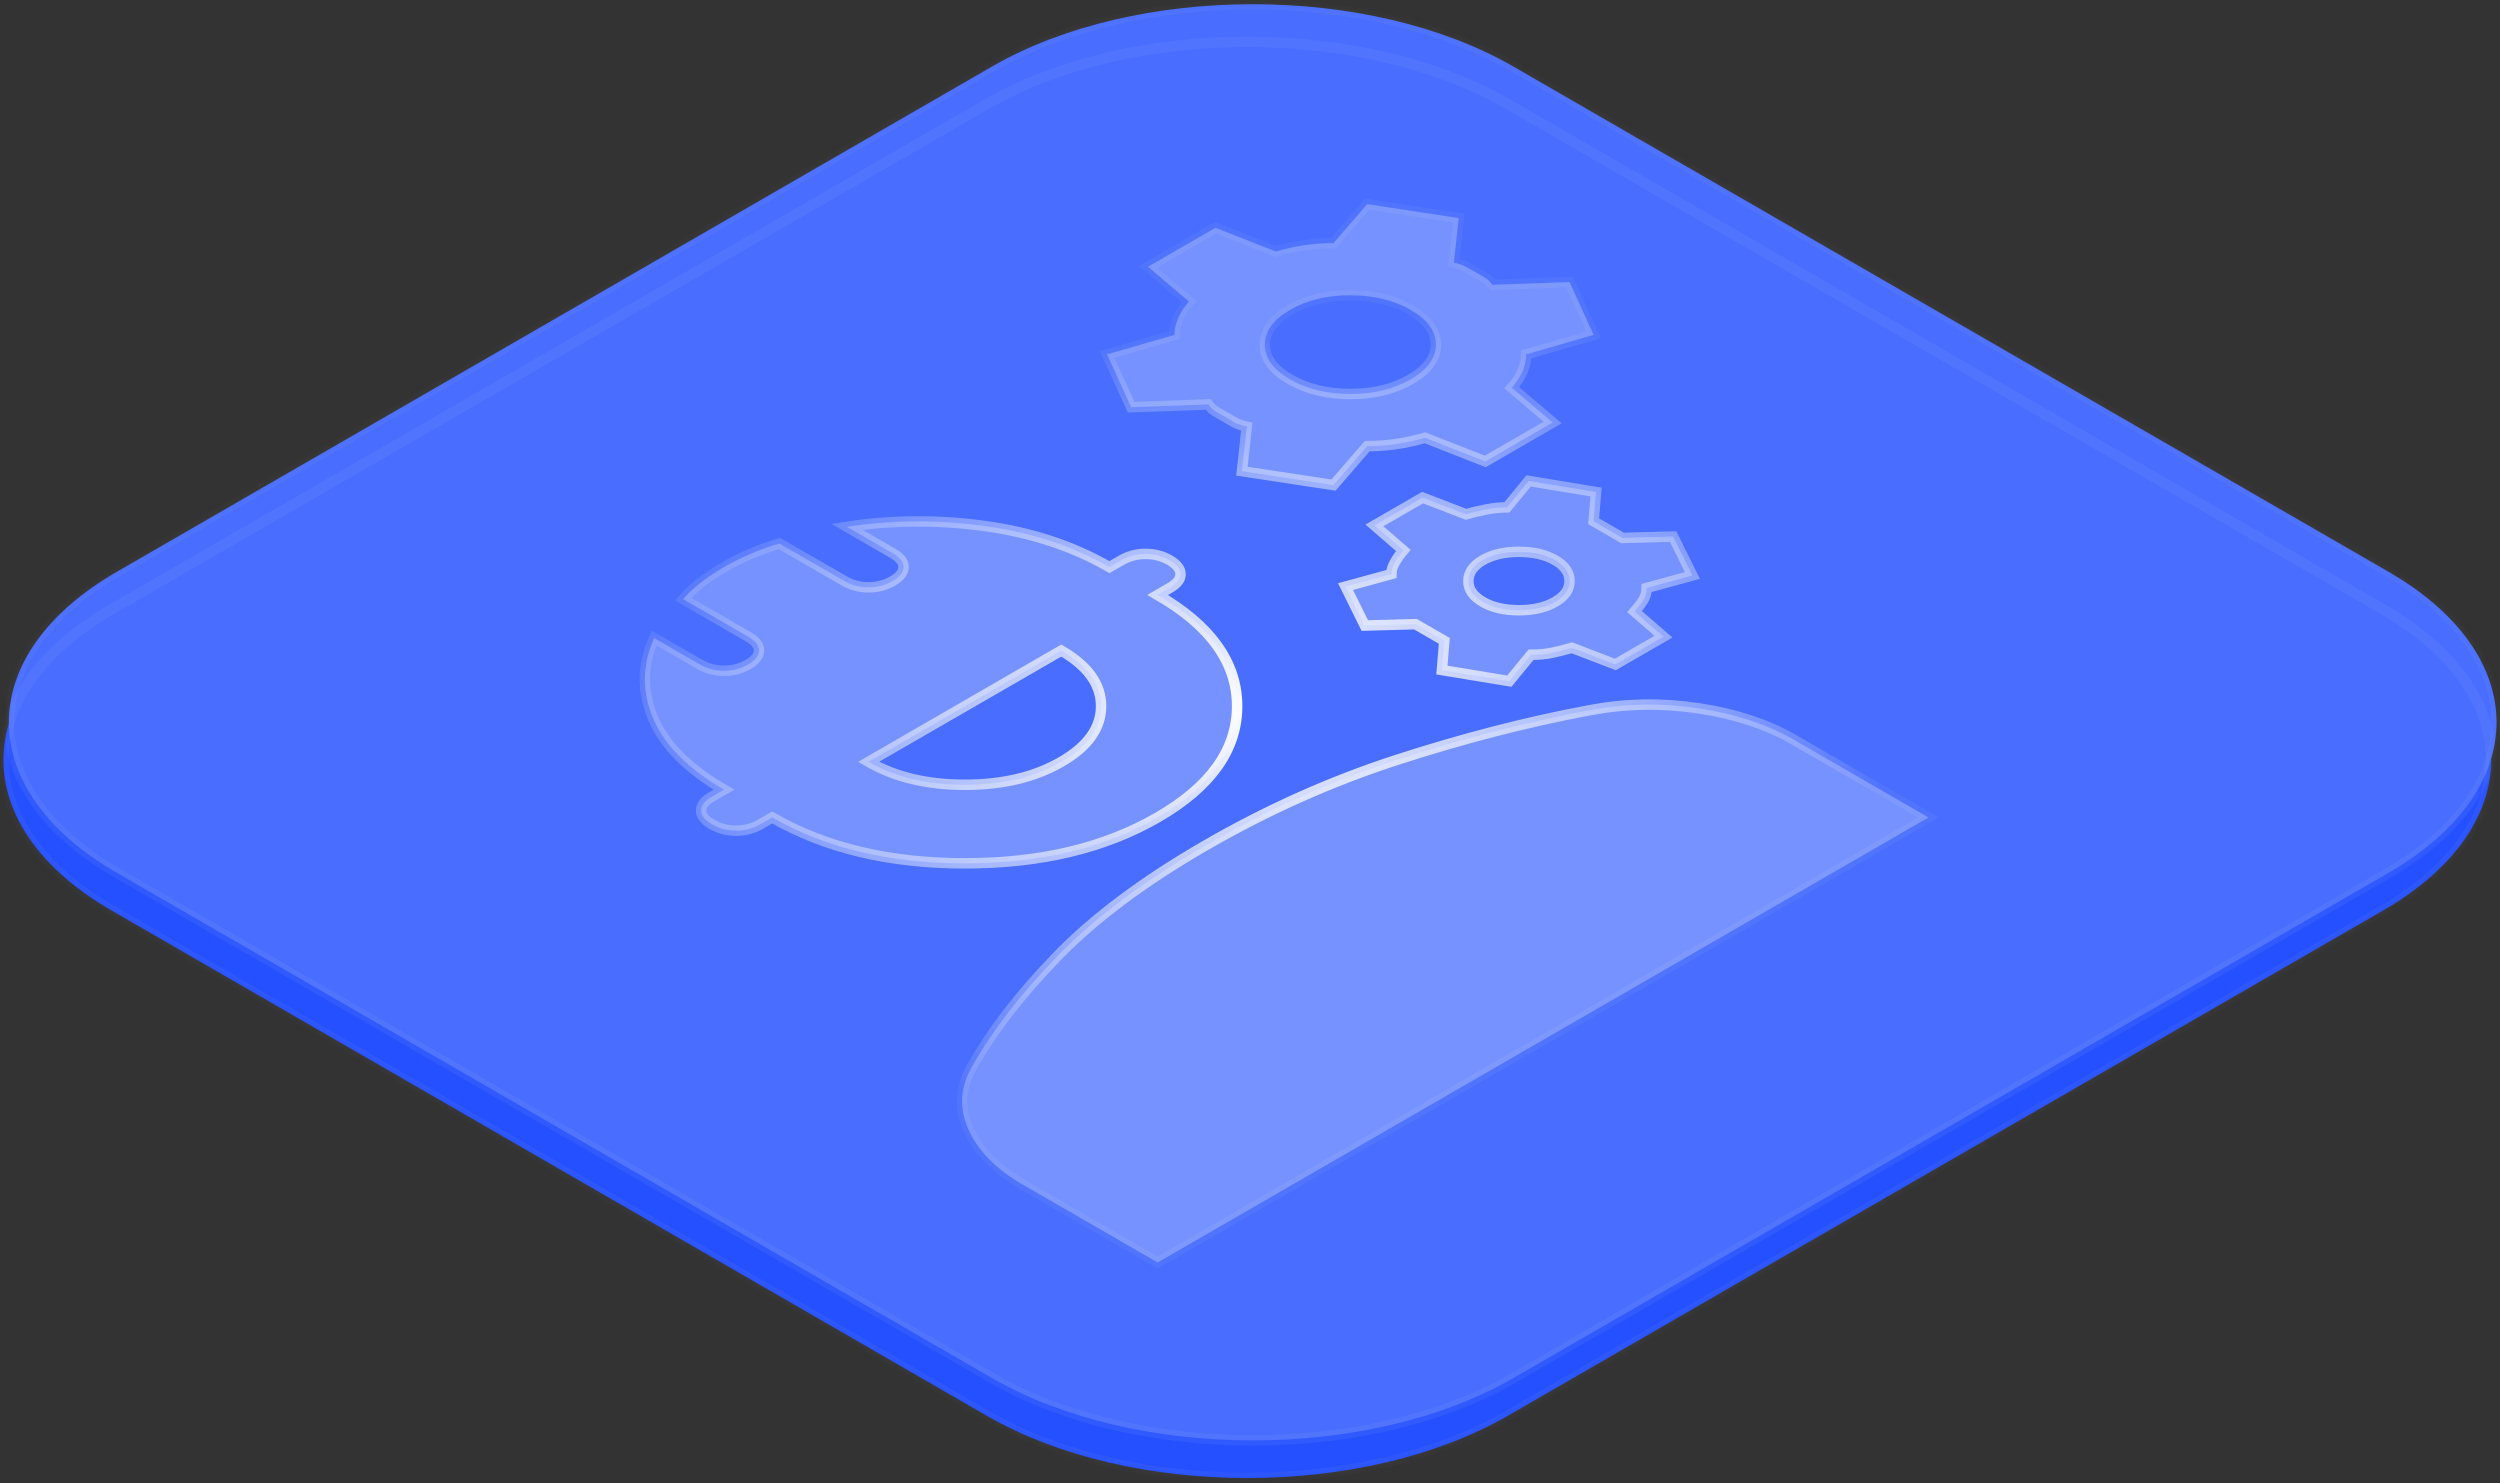 <?xml version="1.0" encoding="UTF-8"?> <svg xmlns="http://www.w3.org/2000/svg" width="268" height="159" viewBox="0 0 268 159" fill="none"><rect x="0" y="0" width="268" height="159" fill="#333333" stroke="none"/><g data-figma-bg-blur-radius="56.0643"><mask id="path-1-inside-1_1214_78" fill="white"><path d="M11.947 97.598C-3.488 88.688 -3.488 74.241 11.947 65.33L105.765 11.168C121.2 2.258 146.224 2.258 161.659 11.168L255.477 65.33C270.911 74.241 270.911 88.688 255.477 97.598L161.659 151.76C146.224 160.671 121.2 160.671 105.765 151.76L11.947 97.598Z"></path><path d="M12.525 93.565C-2.911 84.654 -2.911 70.206 12.525 61.295L106.339 7.136C121.775 -1.776 146.801 -1.776 162.237 7.136L256.051 61.295C271.487 70.206 271.487 84.654 256.051 93.565L162.237 147.725C146.801 156.636 121.775 156.636 106.339 147.725L12.525 93.565Z"></path><path d="M124.098 135.337L109.636 126.989C106.796 125.349 104.859 123.386 103.826 121.1C102.793 118.814 102.922 116.553 104.214 114.317C106.366 110.49 109.421 106.539 113.381 102.465C117.341 98.39 122.634 94.439 129.262 90.613C135.89 86.786 142.734 83.73 149.792 81.444C156.851 79.158 163.694 77.394 170.322 76.152C174.195 75.406 178.112 75.332 182.072 75.928C186.031 76.524 189.431 77.642 192.272 79.282L206.733 87.631L124.098 135.337ZM124.098 87.631C118.417 90.911 111.53 92.551 103.439 92.551C95.347 92.551 88.461 90.911 82.78 87.631L81.489 88.376C80.714 88.824 79.855 89.047 78.912 89.047C77.968 89.047 77.106 88.824 76.324 88.376C75.543 87.929 75.155 87.431 75.162 86.883C75.169 86.334 75.556 85.838 76.324 85.395L77.615 84.649C73.742 82.413 71.202 79.854 69.997 76.972C68.792 74.089 68.835 71.232 70.126 68.399L75.033 71.232C75.808 71.679 76.67 71.903 77.62 71.903C78.571 71.903 79.43 71.679 80.198 71.232C80.965 70.785 81.355 70.288 81.365 69.741C81.375 69.195 80.986 68.698 80.198 68.25L73.225 64.225C73.742 63.629 74.367 63.045 75.1 62.475C75.833 61.904 76.672 61.345 77.615 60.796C78.559 60.248 79.528 59.764 80.523 59.344C81.518 58.925 82.529 58.564 83.555 58.262L90.527 62.287C91.302 62.734 92.164 62.958 93.115 62.958C94.065 62.958 94.924 62.734 95.692 62.287C96.46 61.84 96.849 61.343 96.859 60.796C96.869 60.25 96.48 59.753 95.692 59.306L90.785 56.473C95.692 55.727 100.641 55.703 105.634 56.398C110.626 57.094 115.059 58.56 118.933 60.796L120.224 60.051C120.999 59.604 121.861 59.38 122.812 59.38C123.762 59.38 124.621 59.604 125.389 60.051C126.157 60.498 126.546 60.995 126.556 61.542C126.566 62.088 126.177 62.585 125.389 63.032L124.098 63.778C129.779 67.058 132.619 71.033 132.619 75.704C132.619 80.376 129.779 84.351 124.098 87.631ZM113.768 81.668C116.609 80.028 118.031 78.04 118.034 75.704C118.038 73.369 116.616 71.381 113.768 69.741L93.109 81.668C95.95 83.308 99.395 84.127 103.444 84.127C107.493 84.127 110.935 83.308 113.768 81.668ZM173.163 71.232L168.514 69.443C167.826 69.642 167.139 69.816 166.454 69.965C165.768 70.114 164.992 70.188 164.124 70.188L161.8 73.021L154.57 71.828L154.828 68.698L151.729 66.909L146.306 67.058L144.24 62.883L149.147 61.542C149.147 61.144 149.276 60.722 149.534 60.275C149.792 59.827 150.093 59.405 150.438 59.007L147.339 56.324L152.504 53.342L157.152 55.131C157.841 54.932 158.572 54.758 159.347 54.609C160.122 54.46 160.853 54.386 161.542 54.386L163.866 51.553L171.097 52.746L170.838 55.877L173.937 57.666L179.36 57.517L181.426 61.691L176.52 63.032C176.52 63.529 176.392 63.977 176.137 64.374C175.883 64.772 175.58 65.169 175.228 65.567L178.327 68.25L173.163 71.232ZM166.707 64.523C167.74 63.927 168.256 63.182 168.256 62.287C168.256 61.393 167.74 60.647 166.707 60.051C165.674 59.455 164.382 59.156 162.833 59.156C161.284 59.156 159.992 59.455 158.96 60.051C157.927 60.647 157.41 61.393 157.41 62.287C157.41 63.182 157.927 63.927 158.96 64.523C159.992 65.12 161.284 65.418 162.833 65.418C164.382 65.418 165.674 65.12 166.707 64.523ZM159.218 49.466L152.762 46.932C151.729 47.23 150.698 47.453 149.668 47.602C148.639 47.752 147.604 47.826 146.564 47.826L142.949 52.001L133.136 50.51L133.652 45.739C133.05 45.59 132.619 45.441 132.361 45.292L130.295 44.099C130.037 43.95 129.779 43.702 129.521 43.354L121.257 43.652L118.675 37.987L125.905 35.9C125.905 35.303 126.034 34.706 126.293 34.108C126.551 33.509 126.938 32.914 127.455 32.322L123.065 28.595L130.295 24.42L136.751 26.955C137.784 26.657 138.819 26.433 139.855 26.284C140.892 26.135 141.923 26.06 142.949 26.06L146.564 21.886L156.377 23.377L155.861 28.147C156.463 28.297 156.894 28.446 157.152 28.595L159.218 29.787C159.476 29.936 159.734 30.185 159.992 30.533L168.256 30.235L170.838 35.9L163.608 37.987C163.608 38.583 163.48 39.179 163.226 39.776C162.971 40.372 162.582 40.968 162.058 41.565L166.448 45.292L159.218 49.466ZM151.212 40.67C153.02 39.627 153.924 38.383 153.924 36.94C153.924 35.497 153.02 34.256 151.212 33.216C149.405 32.177 147.251 31.655 144.751 31.651C142.252 31.647 140.101 32.169 138.301 33.216C136.5 34.264 135.596 35.507 135.589 36.946C135.582 38.385 136.486 39.627 138.301 40.67C140.115 41.714 142.269 42.236 144.762 42.236C147.255 42.236 149.405 41.714 151.212 40.67Z"></path></mask><path d="M11.947 97.598C-3.488 88.688 -3.488 74.241 11.947 65.33L105.765 11.168C121.2 2.258 146.224 2.258 161.659 11.168L255.477 65.33C270.911 74.241 270.911 88.688 255.477 97.598L161.659 151.76C146.224 160.671 121.2 160.671 105.765 151.76L11.947 97.598Z" fill="#2550FF"></path><path d="M12.525 93.565C-2.911 84.654 -2.911 70.206 12.525 61.295L106.339 7.136C121.775 -1.776 146.801 -1.776 162.237 7.136L256.051 61.295C271.487 70.206 271.487 84.654 256.051 93.565L162.237 147.725C146.801 156.636 121.775 156.636 106.339 147.725L12.525 93.565Z" fill="#486DFF"></path><path d="M124.098 135.337L109.636 126.989C106.796 125.349 104.859 123.386 103.826 121.1C102.793 118.814 102.922 116.553 104.214 114.317C106.366 110.49 109.421 106.539 113.381 102.465C117.341 98.39 122.634 94.439 129.262 90.613C135.89 86.786 142.734 83.73 149.792 81.444C156.851 79.158 163.694 77.394 170.322 76.152C174.195 75.406 178.112 75.332 182.072 75.928C186.031 76.524 189.431 77.642 192.272 79.282L206.733 87.631L124.098 135.337ZM124.098 87.631C118.417 90.911 111.53 92.551 103.439 92.551C95.347 92.551 88.461 90.911 82.78 87.631L81.489 88.376C80.714 88.824 79.855 89.047 78.912 89.047C77.968 89.047 77.106 88.824 76.324 88.376C75.543 87.929 75.155 87.431 75.162 86.883C75.169 86.334 75.556 85.838 76.324 85.395L77.615 84.649C73.742 82.413 71.202 79.854 69.997 76.972C68.792 74.089 68.835 71.232 70.126 68.399L75.033 71.232C75.808 71.679 76.67 71.903 77.62 71.903C78.571 71.903 79.43 71.679 80.198 71.232C80.965 70.785 81.355 70.288 81.365 69.741C81.375 69.195 80.986 68.698 80.198 68.25L73.225 64.225C73.742 63.629 74.367 63.045 75.1 62.475C75.833 61.904 76.672 61.345 77.615 60.796C78.559 60.248 79.528 59.764 80.523 59.344C81.518 58.925 82.529 58.564 83.555 58.262L90.527 62.287C91.302 62.734 92.164 62.958 93.115 62.958C94.065 62.958 94.924 62.734 95.692 62.287C96.46 61.84 96.849 61.343 96.859 60.796C96.869 60.25 96.48 59.753 95.692 59.306L90.785 56.473C95.692 55.727 100.641 55.703 105.634 56.398C110.626 57.094 115.059 58.56 118.933 60.796L120.224 60.051C120.999 59.604 121.861 59.38 122.812 59.38C123.762 59.38 124.621 59.604 125.389 60.051C126.157 60.498 126.546 60.995 126.556 61.542C126.566 62.088 126.177 62.585 125.389 63.032L124.098 63.778C129.779 67.058 132.619 71.033 132.619 75.704C132.619 80.376 129.779 84.351 124.098 87.631ZM113.768 81.668C116.609 80.028 118.031 78.04 118.034 75.704C118.038 73.369 116.616 71.381 113.768 69.741L93.109 81.668C95.95 83.308 99.395 84.127 103.444 84.127C107.493 84.127 110.935 83.308 113.768 81.668ZM173.163 71.232L168.514 69.443C167.826 69.642 167.139 69.816 166.454 69.965C165.768 70.114 164.992 70.188 164.124 70.188L161.8 73.021L154.57 71.828L154.828 68.698L151.729 66.909L146.306 67.058L144.24 62.883L149.147 61.542C149.147 61.144 149.276 60.722 149.534 60.275C149.792 59.827 150.093 59.405 150.438 59.007L147.339 56.324L152.504 53.342L157.152 55.131C157.841 54.932 158.572 54.758 159.347 54.609C160.122 54.46 160.853 54.386 161.542 54.386L163.866 51.553L171.097 52.746L170.838 55.877L173.937 57.666L179.36 57.517L181.426 61.691L176.52 63.032C176.52 63.529 176.392 63.977 176.137 64.374C175.883 64.772 175.58 65.169 175.228 65.567L178.327 68.25L173.163 71.232ZM166.707 64.523C167.74 63.927 168.256 63.182 168.256 62.287C168.256 61.393 167.74 60.647 166.707 60.051C165.674 59.455 164.382 59.156 162.833 59.156C161.284 59.156 159.992 59.455 158.96 60.051C157.927 60.647 157.41 61.393 157.41 62.287C157.41 63.182 157.927 63.927 158.96 64.523C159.992 65.12 161.284 65.418 162.833 65.418C164.382 65.418 165.674 65.12 166.707 64.523ZM159.218 49.466L152.762 46.932C151.729 47.23 150.698 47.453 149.668 47.602C148.639 47.752 147.604 47.826 146.564 47.826L142.949 52.001L133.136 50.51L133.652 45.739C133.05 45.59 132.619 45.441 132.361 45.292L130.295 44.099C130.037 43.95 129.779 43.702 129.521 43.354L121.257 43.652L118.675 37.987L125.905 35.9C125.905 35.303 126.034 34.706 126.293 34.108C126.551 33.509 126.938 32.914 127.455 32.322L123.065 28.595L130.295 24.42L136.751 26.955C137.784 26.657 138.819 26.433 139.855 26.284C140.892 26.135 141.923 26.06 142.949 26.06L146.564 21.886L156.377 23.377L155.861 28.147C156.463 28.297 156.894 28.446 157.152 28.595L159.218 29.787C159.476 29.936 159.734 30.185 159.992 30.533L168.256 30.235L170.838 35.9L163.608 37.987C163.608 38.583 163.48 39.179 163.226 39.776C162.971 40.372 162.582 40.968 162.058 41.565L166.448 45.292L159.218 49.466ZM151.212 40.67C153.02 39.627 153.924 38.383 153.924 36.94C153.924 35.497 153.02 34.256 151.212 33.216C149.405 32.177 147.251 31.655 144.751 31.651C142.252 31.647 140.101 32.169 138.301 33.216C136.5 34.264 135.596 35.507 135.589 36.946C135.582 38.385 136.486 39.627 138.301 40.67C140.115 41.714 142.269 42.236 144.762 42.236C147.255 42.236 149.405 41.714 151.212 40.67Z" fill="white" fill-opacity="0.25"></path><path d="M11.947 97.598C-3.488 88.688 -3.488 74.241 11.947 65.33L105.765 11.168C121.2 2.258 146.224 2.258 161.659 11.168L255.477 65.33C270.911 74.241 270.911 88.688 255.477 97.598L161.659 151.76C146.224 160.671 121.2 160.671 105.765 151.76L11.947 97.598Z" stroke="url(#paint0_radial_1214_78)" stroke-width="1.121" mask="url(#path-1-inside-1_1214_78)"></path><path d="M12.525 93.565C-2.911 84.654 -2.911 70.206 12.525 61.295L106.339 7.136C121.775 -1.776 146.801 -1.776 162.237 7.136L256.051 61.295C271.487 70.206 271.487 84.654 256.051 93.565L162.237 147.725C146.801 156.636 121.775 156.636 106.339 147.725L12.525 93.565Z" stroke="url(#paint1_radial_1214_78)" stroke-width="1.121" mask="url(#path-1-inside-1_1214_78)"></path><path d="M124.098 135.337L109.636 126.989C106.796 125.349 104.859 123.386 103.826 121.1C102.793 118.814 102.922 116.553 104.214 114.317C106.366 110.49 109.421 106.539 113.381 102.465C117.341 98.39 122.634 94.439 129.262 90.613C135.89 86.786 142.734 83.73 149.792 81.444C156.851 79.158 163.694 77.394 170.322 76.152C174.195 75.406 178.112 75.332 182.072 75.928C186.031 76.524 189.431 77.642 192.272 79.282L206.733 87.631L124.098 135.337ZM124.098 87.631C118.417 90.911 111.53 92.551 103.439 92.551C95.347 92.551 88.461 90.911 82.78 87.631L81.489 88.376C80.714 88.824 79.855 89.047 78.912 89.047C77.968 89.047 77.106 88.824 76.324 88.376C75.543 87.929 75.155 87.431 75.162 86.883C75.169 86.334 75.556 85.838 76.324 85.395L77.615 84.649C73.742 82.413 71.202 79.854 69.997 76.972C68.792 74.089 68.835 71.232 70.126 68.399L75.033 71.232C75.808 71.679 76.67 71.903 77.62 71.903C78.571 71.903 79.43 71.679 80.198 71.232C80.965 70.785 81.355 70.288 81.365 69.741C81.375 69.195 80.986 68.698 80.198 68.25L73.225 64.225C73.742 63.629 74.367 63.045 75.1 62.475C75.833 61.904 76.672 61.345 77.615 60.796C78.559 60.248 79.528 59.764 80.523 59.344C81.518 58.925 82.529 58.564 83.555 58.262L90.527 62.287C91.302 62.734 92.164 62.958 93.115 62.958C94.065 62.958 94.924 62.734 95.692 62.287C96.46 61.84 96.849 61.343 96.859 60.796C96.869 60.25 96.48 59.753 95.692 59.306L90.785 56.473C95.692 55.727 100.641 55.703 105.634 56.398C110.626 57.094 115.059 58.56 118.933 60.796L120.224 60.051C120.999 59.604 121.861 59.38 122.812 59.38C123.762 59.38 124.621 59.604 125.389 60.051C126.157 60.498 126.546 60.995 126.556 61.542C126.566 62.088 126.177 62.585 125.389 63.032L124.098 63.778C129.779 67.058 132.619 71.033 132.619 75.704C132.619 80.376 129.779 84.351 124.098 87.631ZM113.768 81.668C116.609 80.028 118.031 78.04 118.034 75.704C118.038 73.369 116.616 71.381 113.768 69.741L93.109 81.668C95.95 83.308 99.395 84.127 103.444 84.127C107.493 84.127 110.935 83.308 113.768 81.668ZM173.163 71.232L168.514 69.443C167.826 69.642 167.139 69.816 166.454 69.965C165.768 70.114 164.992 70.188 164.124 70.188L161.8 73.021L154.57 71.828L154.828 68.698L151.729 66.909L146.306 67.058L144.24 62.883L149.147 61.542C149.147 61.144 149.276 60.722 149.534 60.275C149.792 59.827 150.093 59.405 150.438 59.007L147.339 56.324L152.504 53.342L157.152 55.131C157.841 54.932 158.572 54.758 159.347 54.609C160.122 54.46 160.853 54.386 161.542 54.386L163.866 51.553L171.097 52.746L170.838 55.877L173.937 57.666L179.36 57.517L181.426 61.691L176.52 63.032C176.52 63.529 176.392 63.977 176.137 64.374C175.883 64.772 175.58 65.169 175.228 65.567L178.327 68.25L173.163 71.232ZM166.707 64.523C167.74 63.927 168.256 63.182 168.256 62.287C168.256 61.393 167.74 60.647 166.707 60.051C165.674 59.455 164.382 59.156 162.833 59.156C161.284 59.156 159.992 59.455 158.96 60.051C157.927 60.647 157.41 61.393 157.41 62.287C157.41 63.182 157.927 63.927 158.96 64.523C159.992 65.12 161.284 65.418 162.833 65.418C164.382 65.418 165.674 65.12 166.707 64.523ZM159.218 49.466L152.762 46.932C151.729 47.23 150.698 47.453 149.668 47.602C148.639 47.752 147.604 47.826 146.564 47.826L142.949 52.001L133.136 50.51L133.652 45.739C133.05 45.59 132.619 45.441 132.361 45.292L130.295 44.099C130.037 43.95 129.779 43.702 129.521 43.354L121.257 43.652L118.675 37.987L125.905 35.9C125.905 35.303 126.034 34.706 126.293 34.108C126.551 33.509 126.938 32.914 127.455 32.322L123.065 28.595L130.295 24.42L136.751 26.955C137.784 26.657 138.819 26.433 139.855 26.284C140.892 26.135 141.923 26.06 142.949 26.06L146.564 21.886L156.377 23.377L155.861 28.147C156.463 28.297 156.894 28.446 157.152 28.595L159.218 29.787C159.476 29.936 159.734 30.185 159.992 30.533L168.256 30.235L170.838 35.9L163.608 37.987C163.608 38.583 163.48 39.179 163.226 39.776C162.971 40.372 162.582 40.968 162.058 41.565L166.448 45.292L159.218 49.466ZM151.212 40.67C153.02 39.627 153.924 38.383 153.924 36.94C153.924 35.497 153.02 34.256 151.212 33.216C149.405 32.177 147.251 31.655 144.751 31.651C142.252 31.647 140.101 32.169 138.301 33.216C136.5 34.264 135.596 35.507 135.589 36.946C135.582 38.385 136.486 39.627 138.301 40.67C140.115 41.714 142.269 42.236 144.762 42.236C147.255 42.236 149.405 41.714 151.212 40.67Z" stroke="url(#paint2_radial_1214_78)" stroke-width="1.121" mask="url(#path-1-inside-1_1214_78)"></path></g><defs><clipPath id="bgblur_0_1214_78_clip_path" transform="translate(55.693 55.612)"><path d="M11.947 97.598C-3.488 88.688 -3.488 74.241 11.947 65.33L105.765 11.168C121.2 2.258 146.224 2.258 161.659 11.168L255.477 65.33C270.911 74.241 270.911 88.688 255.477 97.598L161.659 151.76C146.224 160.671 121.2 160.671 105.765 151.76L11.947 97.598Z"></path><path d="M12.525 93.565C-2.911 84.654 -2.911 70.206 12.525 61.295L106.339 7.136C121.775 -1.776 146.801 -1.776 162.237 7.136L256.051 61.295C271.487 70.206 271.487 84.654 256.051 93.565L162.237 147.725C146.801 156.636 121.775 156.636 106.339 147.725L12.525 93.565Z"></path><path d="M124.098 135.337L109.636 126.989C106.796 125.349 104.859 123.386 103.826 121.1C102.793 118.814 102.922 116.553 104.214 114.317C106.366 110.49 109.421 106.539 113.381 102.465C117.341 98.39 122.634 94.439 129.262 90.613C135.89 86.786 142.734 83.73 149.792 81.444C156.851 79.158 163.694 77.394 170.322 76.152C174.195 75.406 178.112 75.332 182.072 75.928C186.031 76.524 189.431 77.642 192.272 79.282L206.733 87.631L124.098 135.337ZM124.098 87.631C118.417 90.911 111.53 92.551 103.439 92.551C95.347 92.551 88.461 90.911 82.78 87.631L81.489 88.376C80.714 88.824 79.855 89.047 78.912 89.047C77.968 89.047 77.106 88.824 76.324 88.376C75.543 87.929 75.155 87.431 75.162 86.883C75.169 86.334 75.556 85.838 76.324 85.395L77.615 84.649C73.742 82.413 71.202 79.854 69.997 76.972C68.792 74.089 68.835 71.232 70.126 68.399L75.033 71.232C75.808 71.679 76.67 71.903 77.62 71.903C78.571 71.903 79.43 71.679 80.198 71.232C80.965 70.785 81.355 70.288 81.365 69.741C81.375 69.195 80.986 68.698 80.198 68.25L73.225 64.225C73.742 63.629 74.367 63.045 75.1 62.475C75.833 61.904 76.672 61.345 77.615 60.796C78.559 60.248 79.528 59.764 80.523 59.344C81.518 58.925 82.529 58.564 83.555 58.262L90.527 62.287C91.302 62.734 92.164 62.958 93.115 62.958C94.065 62.958 94.924 62.734 95.692 62.287C96.46 61.84 96.849 61.343 96.859 60.796C96.869 60.25 96.48 59.753 95.692 59.306L90.785 56.473C95.692 55.727 100.641 55.703 105.634 56.398C110.626 57.094 115.059 58.56 118.933 60.796L120.224 60.051C120.999 59.604 121.861 59.38 122.812 59.38C123.762 59.38 124.621 59.604 125.389 60.051C126.157 60.498 126.546 60.995 126.556 61.542C126.566 62.088 126.177 62.585 125.389 63.032L124.098 63.778C129.779 67.058 132.619 71.033 132.619 75.704C132.619 80.376 129.779 84.351 124.098 87.631ZM113.768 81.668C116.609 80.028 118.031 78.04 118.034 75.704C118.038 73.369 116.616 71.381 113.768 69.741L93.109 81.668C95.95 83.308 99.395 84.127 103.444 84.127C107.493 84.127 110.935 83.308 113.768 81.668ZM173.163 71.232L168.514 69.443C167.826 69.642 167.139 69.816 166.454 69.965C165.768 70.114 164.992 70.188 164.124 70.188L161.8 73.021L154.57 71.828L154.828 68.698L151.729 66.909L146.306 67.058L144.24 62.883L149.147 61.542C149.147 61.144 149.276 60.722 149.534 60.275C149.792 59.827 150.093 59.405 150.438 59.007L147.339 56.324L152.504 53.342L157.152 55.131C157.841 54.932 158.572 54.758 159.347 54.609C160.122 54.46 160.853 54.386 161.542 54.386L163.866 51.553L171.097 52.746L170.838 55.877L173.937 57.666L179.36 57.517L181.426 61.691L176.52 63.032C176.52 63.529 176.392 63.977 176.137 64.374C175.883 64.772 175.58 65.169 175.228 65.567L178.327 68.25L173.163 71.232ZM166.707 64.523C167.74 63.927 168.256 63.182 168.256 62.287C168.256 61.393 167.74 60.647 166.707 60.051C165.674 59.455 164.382 59.156 162.833 59.156C161.284 59.156 159.992 59.455 158.96 60.051C157.927 60.647 157.41 61.393 157.41 62.287C157.41 63.182 157.927 63.927 158.96 64.523C159.992 65.12 161.284 65.418 162.833 65.418C164.382 65.418 165.674 65.12 166.707 64.523ZM159.218 49.466L152.762 46.932C151.729 47.23 150.698 47.453 149.668 47.602C148.639 47.752 147.604 47.826 146.564 47.826L142.949 52.001L133.136 50.51L133.652 45.739C133.05 45.59 132.619 45.441 132.361 45.292L130.295 44.099C130.037 43.95 129.779 43.702 129.521 43.354L121.257 43.652L118.675 37.987L125.905 35.9C125.905 35.303 126.034 34.706 126.293 34.108C126.551 33.509 126.938 32.914 127.455 32.322L123.065 28.595L130.295 24.42L136.751 26.955C137.784 26.657 138.819 26.433 139.855 26.284C140.892 26.135 141.923 26.06 142.949 26.06L146.564 21.886L156.377 23.377L155.861 28.147C156.463 28.297 156.894 28.446 157.152 28.595L159.218 29.787C159.476 29.936 159.734 30.185 159.992 30.533L168.256 30.235L170.838 35.9L163.608 37.987C163.608 38.583 163.48 39.179 163.226 39.776C162.971 40.372 162.582 40.968 162.058 41.565L166.448 45.292L159.218 49.466ZM151.212 40.67C153.02 39.627 153.924 38.383 153.924 36.94C153.924 35.497 153.02 34.256 151.212 33.216C149.405 32.177 147.251 31.655 144.751 31.651C142.252 31.647 140.101 32.169 138.301 33.216C136.5 34.264 135.596 35.507 135.589 36.946C135.582 38.385 136.486 39.627 138.301 40.67C140.115 41.714 142.269 42.236 144.762 42.236C147.255 42.236 149.405 41.714 151.212 40.67Z"></path></clipPath><radialGradient id="paint0_radial_1214_78" cx="0" cy="0" r="1" gradientTransform="matrix(46.483 26.835 -56.554 32.649 134.169 75.853)" gradientUnits="userSpaceOnUse"><stop stop-color="white"></stop><stop offset="1" stop-color="white" stop-opacity="0.05"></stop></radialGradient><radialGradient id="paint1_radial_1214_78" cx="0" cy="0" r="1" gradientTransform="matrix(46.483 26.835 -56.554 32.649 134.169 75.853)" gradientUnits="userSpaceOnUse"><stop stop-color="white"></stop><stop offset="1" stop-color="white" stop-opacity="0.05"></stop></radialGradient><radialGradient id="paint2_radial_1214_78" cx="0" cy="0" r="1" gradientTransform="matrix(46.483 26.835 -56.554 32.649 134.169 75.853)" gradientUnits="userSpaceOnUse"><stop stop-color="white"></stop><stop offset="1" stop-color="white" stop-opacity="0.05"></stop></radialGradient></defs></svg> 